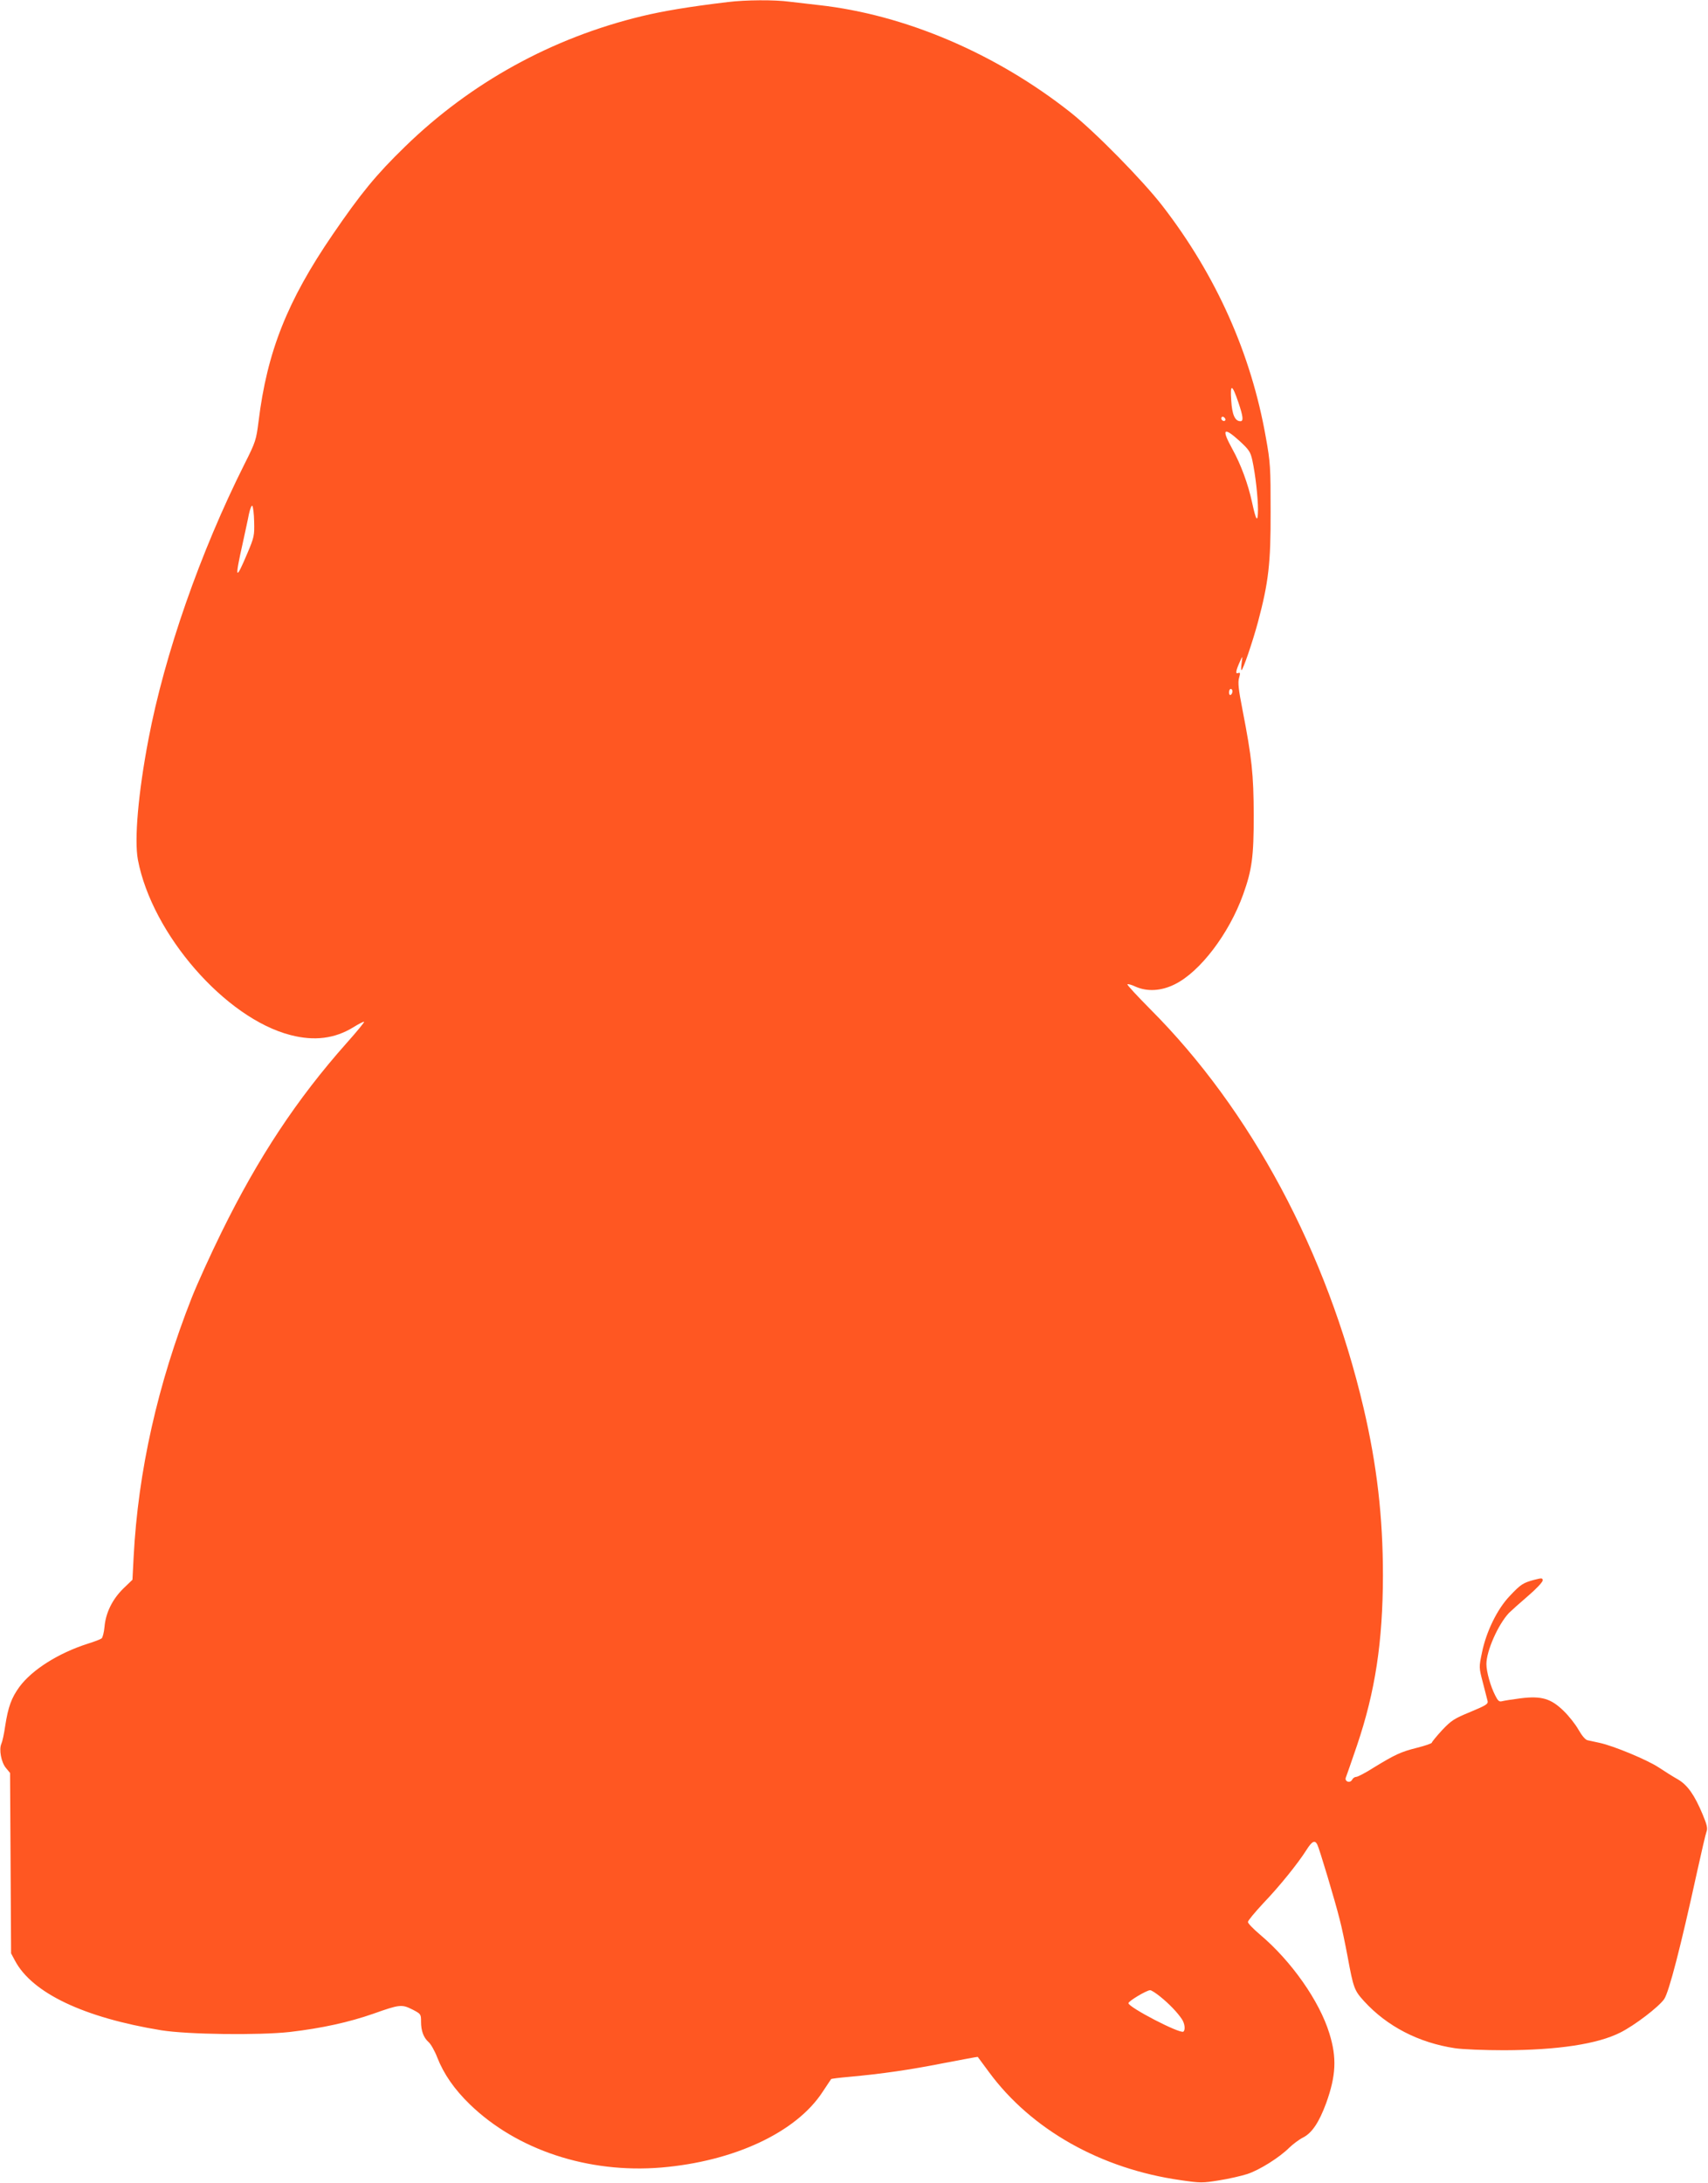 <?xml version="1.0" standalone="no"?>
<!DOCTYPE svg PUBLIC "-//W3C//DTD SVG 20010904//EN"
 "http://www.w3.org/TR/2001/REC-SVG-20010904/DTD/svg10.dtd">
<svg version="1.0" xmlns="http://www.w3.org/2000/svg"
 width="1002pt" height="1280pt" viewBox="0 0 1002 1280"
 preserveAspectRatio="xMidYMid meet">
<g transform="translate(0,1280) scale(0.1,-0.1)"
fill="#ff5722" stroke="none">
<path d="M4270 12788 c-233 -28 -380 -53 -505 -83 -527 -127 -1004 -390 -1389
-765 -170 -165 -259 -274 -424 -515 -267 -390 -385 -688 -435 -1095 -14 -110
-17 -121 -82 -250 -260 -518 -469 -1116 -564 -1615 -60 -314 -84 -589 -62
-707 83 -436 513 -930 896 -1028 139 -36 259 -21 368 46 32 20 60 34 63 32 2
-3 -43 -58 -102 -124 -294 -331 -519 -672 -734 -1109 -65 -132 -143 -304 -174
-382 -201 -509 -316 -1022 -342 -1522 l-7 -135 -54 -52 c-64 -63 -103 -142
-110 -225 -3 -32 -11 -63 -17 -67 -6 -5 -42 -19 -81 -31 -172 -55 -326 -152
-401 -253 -47 -65 -66 -116 -84 -232 -6 -43 -16 -89 -22 -102 -15 -33 -1 -109
27 -142 l24 -29 3 -529 3 -529 23 -43 c101 -190 405 -334 858 -408 156 -25
573 -30 754 -10 188 22 347 57 490 107 155 55 167 56 229 25 50 -26 51 -27 51
-71 0 -55 15 -94 44 -120 13 -11 36 -51 51 -90 38 -97 100 -187 192 -276 276
-267 694 -405 1121 -370 428 36 793 206 948 444 26 40 49 73 50 75 1 2 49 8
106 13 196 18 354 41 552 80 110 21 200 38 202 37 1 -2 30 -41 65 -88 249
-339 658 -569 1126 -635 115 -17 128 -17 225 -1 57 9 131 26 165 37 71 23 189
97 247 155 22 21 58 48 80 59 52 26 94 88 136 202 58 161 63 266 19 408 -58
190 -223 425 -407 580 -39 33 -71 66 -71 74 -1 7 40 56 90 110 95 99 204 234
255 315 31 49 48 57 62 29 12 -23 105 -333 131 -438 12 -44 32 -141 46 -215
35 -190 40 -202 97 -265 135 -148 321 -244 533 -276 44 -7 175 -12 290 -12
313 1 547 36 681 104 84 42 225 150 257 196 28 41 97 307 192 742 26 118 51
226 56 239 8 20 3 41 -22 101 -48 115 -89 173 -145 206 -27 15 -78 47 -114 71
-67 44 -266 127 -348 144 -26 6 -57 12 -69 15 -13 3 -33 27 -53 62 -18 32 -57
81 -87 110 -74 72 -129 89 -251 74 -48 -6 -97 -14 -109 -17 -18 -5 -25 1 -41
33 -28 54 -52 140 -52 185 0 77 69 232 132 299 13 13 63 58 111 99 48 41 87
82 87 92 0 15 -5 15 -48 4 -67 -18 -80 -26 -145 -95 -73 -76 -138 -209 -163
-332 -18 -86 -18 -87 5 -175 13 -49 25 -98 28 -109 4 -18 -10 -26 -101 -64
-95 -39 -112 -50 -166 -107 -33 -36 -60 -69 -60 -73 0 -5 -39 -18 -86 -30 -96
-24 -130 -40 -256 -117 -47 -30 -93 -54 -102 -54 -8 0 -19 -7 -24 -17 -13 -23
-47 -9 -36 15 4 9 33 94 65 187 107 316 151 607 152 995 0 343 -35 648 -114
985 -214 912 -661 1747 -1252 2338 -76 77 -136 141 -133 145 3 3 25 -3 48 -14
68 -30 150 -26 230 14 148 73 318 296 401 527 52 145 62 222 62 465 -1 242
-11 335 -66 618 -23 117 -28 160 -20 187 8 28 7 33 -6 28 -17 -7 -13 15 13 72
14 30 14 30 8 -12 -3 -24 -4 -43 -1 -43 9 0 66 168 97 283 62 233 75 344 74
647 0 257 -1 286 -28 435 -86 489 -290 948 -606 1357 -115 149 -396 435 -540
549 -438 346 -971 573 -1475 629 -55 6 -133 15 -173 20 -87 12 -258 11 -362
-2z m2995 -2348 c28 -83 31 -110 12 -110 -32 0 -49 38 -54 122 -7 100 5 97 42
-12z m-78 -106 c-9 -9 -28 6 -21 18 4 6 10 6 17 -1 6 -6 8 -13 4 -17z m86
-121 c55 -51 63 -63 74 -113 18 -83 33 -217 33 -290 -1 -79 -11 -66 -35 45
-23 106 -65 221 -115 311 -66 120 -53 134 43 47z m-5782 -473 c2 -80 0 -91
-40 -185 -70 -166 -75 -154 -27 60 13 61 30 136 36 169 7 32 16 54 20 50 5 -5
10 -47 11 -94z m5739 -994 c0 -8 -4 -18 -10 -21 -5 -3 -10 3 -10 14 0 12 5 21
10 21 6 0 10 -6 10 -14z m-423 -7655 c52 -42 100 -92 126 -131 18 -26 22 -65
9 -74 -22 -13 -322 143 -322 167 0 12 105 75 127 76 6 1 33 -16 60 -38z"/>
</g>
</svg>
